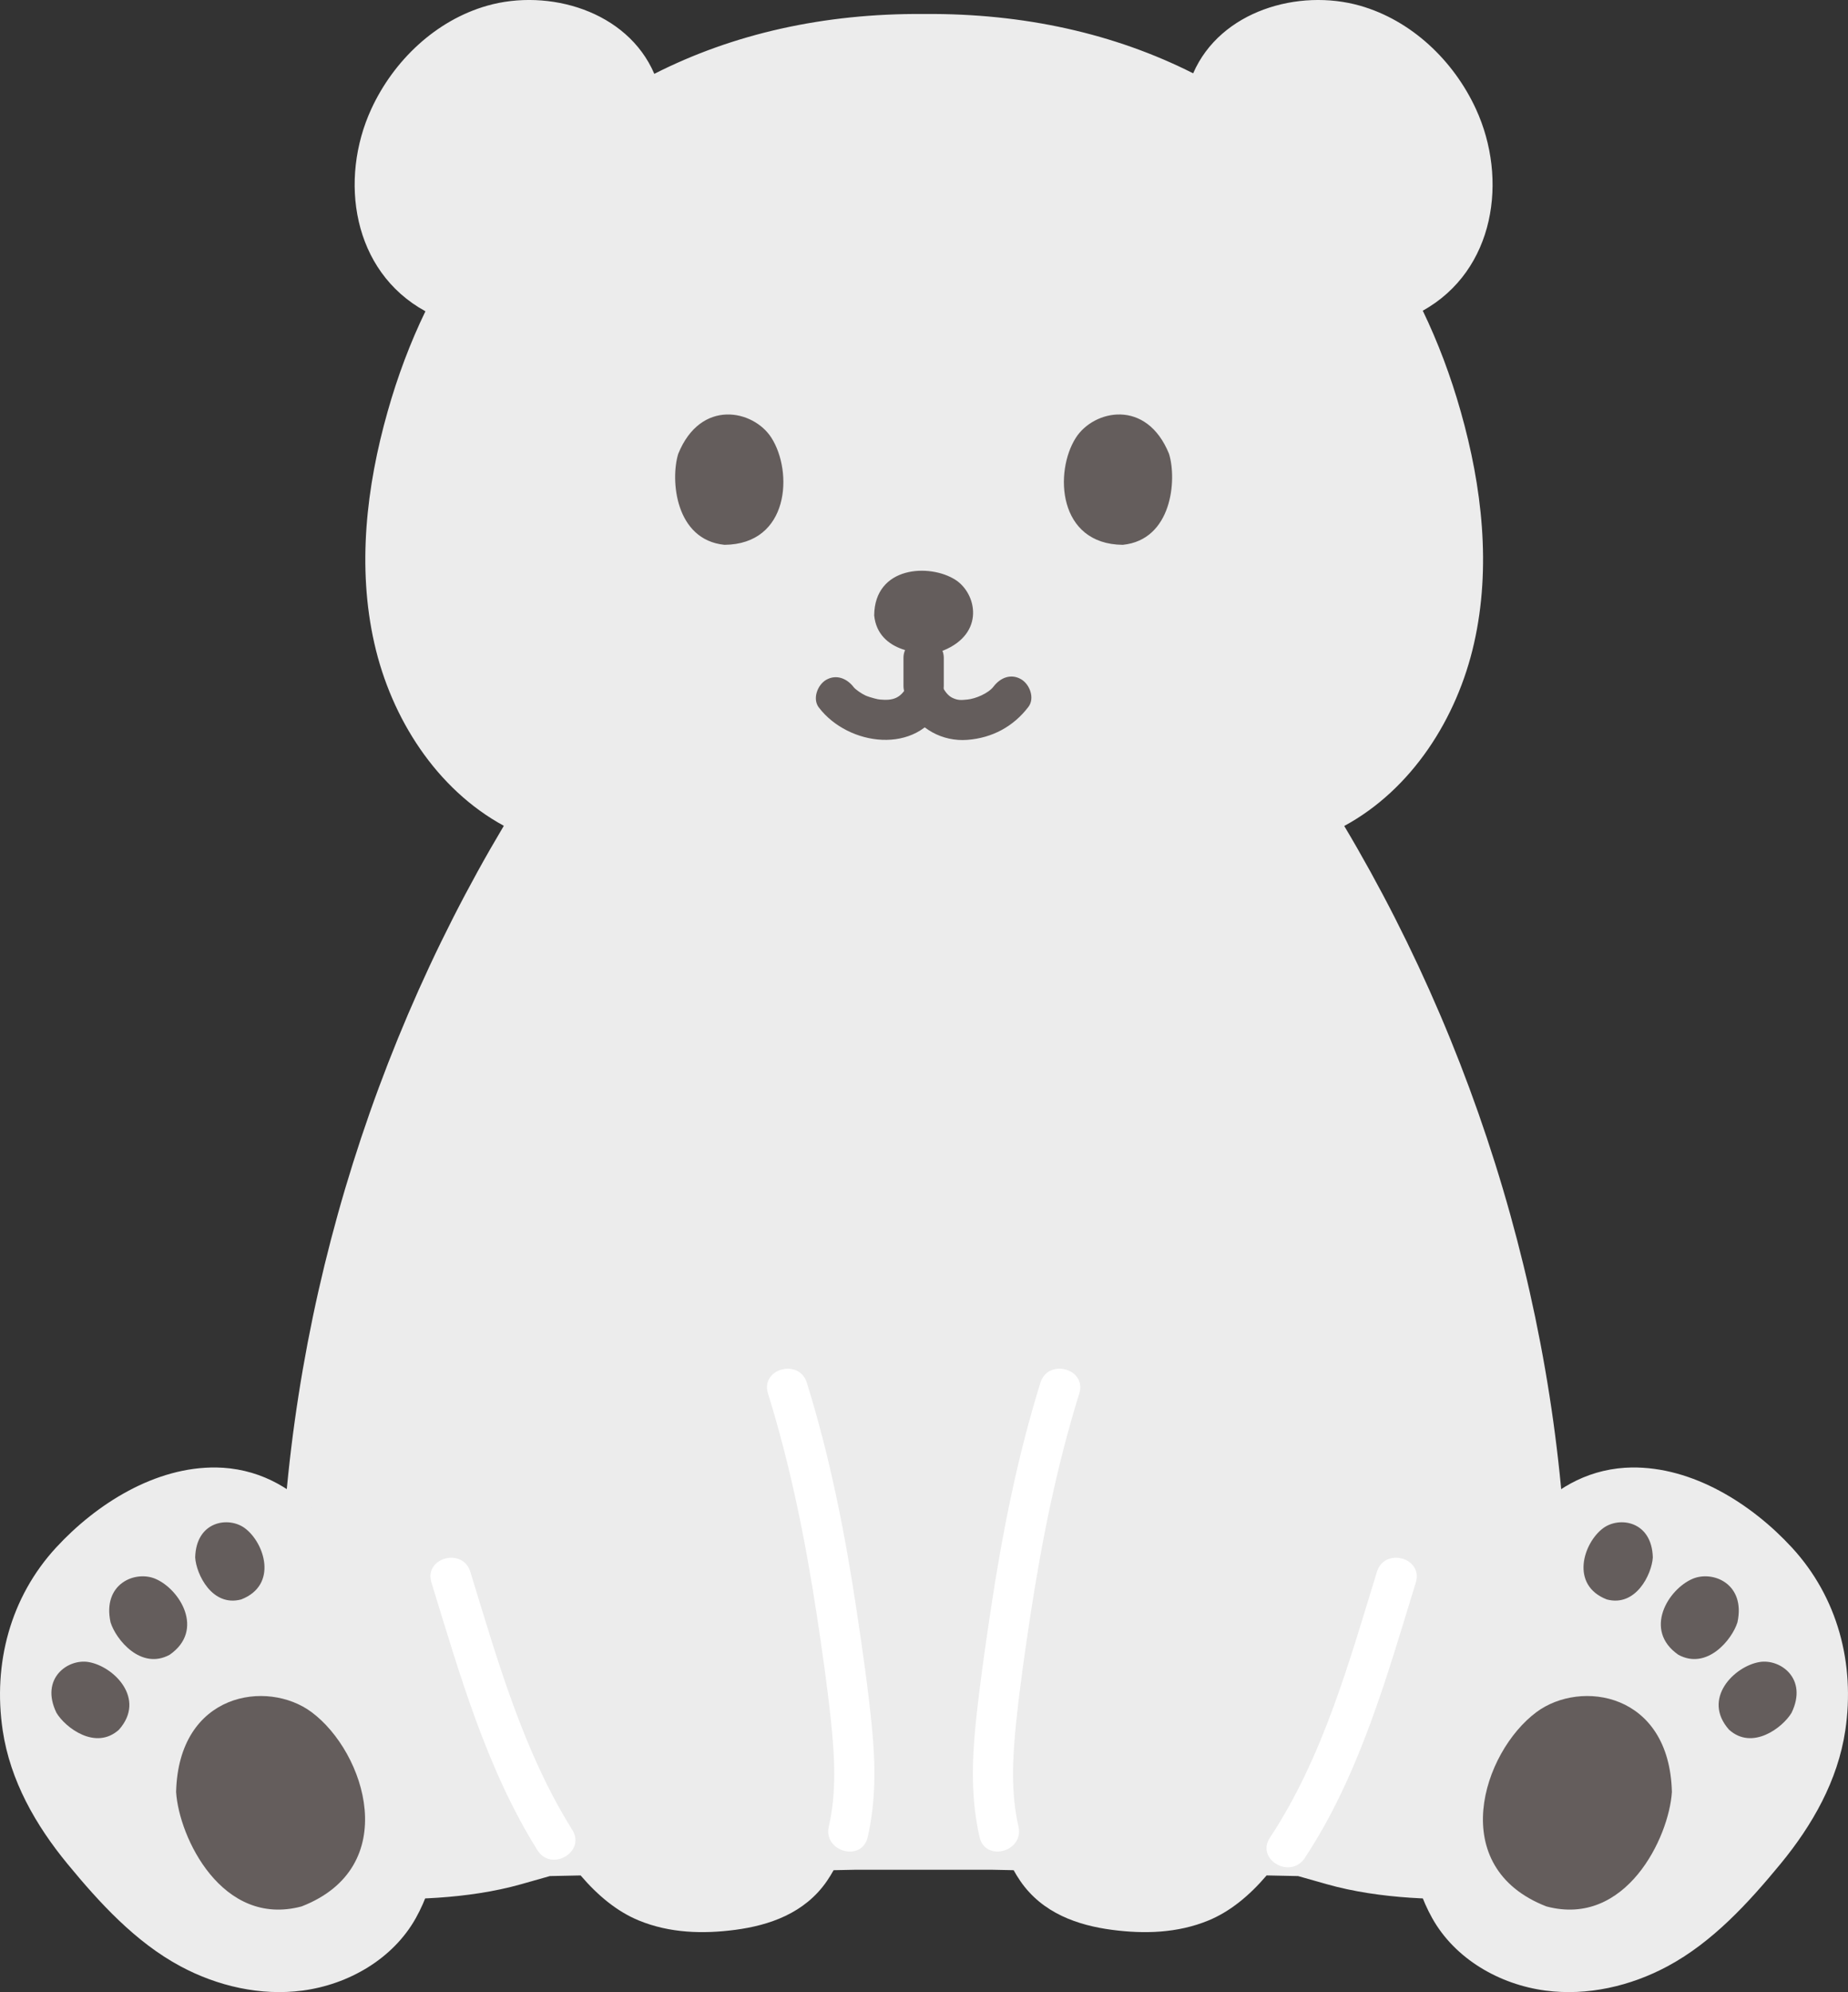 <?xml version="1.0" encoding="UTF-8"?><svg id="b" xmlns="http://www.w3.org/2000/svg" width="220" height="237.084" viewBox="0 0 220 237.084"><rect x="0" y="0" width="220" height="237.084" fill="#333333" stroke="none"/><defs><style>.d{fill:#fff;}.e{fill:#ececec;}.f{fill:#645d5c;}</style></defs><g id="c"><path class="e" d="M186.665,205.893v-11.637c0-33.539-9.483-67.167-26.636-95.955,8.044-4.362,13.434-12.794,15.451-21.733,2.059-9.074.959-18.627-1.58-27.581-1.205-4.263-2.72-8.27-4.521-12.009,8.619-4.805,10.166-15.673,6.328-24.004-2.661-5.776-7.693-10.561-13.811-12.298-7.27-2.064-16.609.59-19.853,8.05-9.322-4.71-20.129-7.151-31.966-7.06h-.109c-11.884-.091-22.73,2.37-32.074,7.123-3.224-7.51-12.592-10.183-19.881-8.114-6.118,1.737-11.15,6.522-13.811,12.298-3.856,8.369-2.277,19.298,6.444,24.073-1.799,3.715-3.303,7.701-4.501,11.94-2.538,8.954-3.638,18.507-1.58,27.581,2.015,8.926,7.391,17.346,15.415,21.714-17.16,28.792-26.647,62.428-26.647,95.974v11.637c-6.978,1.986-7.408,10.256-2.822,15.021,3.214,3.339,8.012,4.692,12.638,4.966,5.116.303,12.521.168,18.875-1.63.859-.243,3.435-.973,3.435-.973l3.663-.076c2.078,2.434,4.373,4.308,6.919,5.357,3.681,1.517,7.65,1.625,11.502,1.115,4.023-.533,8.263-1.958,10.907-5.816.285-.416.546-.844.788-1.28l2.465-.051h16.504l2.465.051c.241.436.502.864.788,1.28,2.644,3.859,6.884,5.284,10.907,5.816,3.852.51,7.82.402,11.502-1.115,2.547-1.05,4.842-2.924,6.92-5.359l3.75.078s2.576.73,3.435.973c6.354,1.799,13.759,1.933,18.875,1.63,4.626-.274,9.424-1.627,12.638-4.966,4.586-4.765,4.156-13.035-2.822-15.021Z"/><path class="f" d="M112.292,77.422c-2.357.728-7.774.271-8.223-4.176.051-5.879,6.603-6.209,9.678-4.237,2.517,1.614,3.553,6.376-1.454,8.413Z"/><path class="f" d="M80.743,54.006c-.96,3.106-.357,10.243,5.503,10.835,7.746-.067,8.18-8.699,5.582-12.75-2.127-3.317-8.401-4.682-11.085,1.915Z"/><path class="f" d="M139.168,54.006c.96,3.106.357,10.243-5.502,10.835-7.746-.068-8.18-8.7-5.583-12.751,2.127-3.317,8.401-4.682,11.085,1.916Z"/><path class="f" d="M97.482,84.201c3.504,4.594,11.718,5.71,14.663-.153h-4.145c1.349,2.686,4.188,4.236,7.171,4.005,2.945-.228,5.473-1.58,7.258-3.925.786-1.032.162-2.685-.861-3.284-1.233-.721-2.496-.174-3.284.861-.63.828-2.171,1.456-3.113,1.548-.778.076-1.115.107-1.764-.19-.583-.267-.969-.854-1.263-1.438-.787-1.566-3.358-1.566-4.145,0-.769,1.531-1.783,1.761-3.191,1.632-.287-.026-.302-.035-.721-.14-.323-.081-.826-.241-1.037-.338-.502-.231-1.213-.725-1.424-1.001-.785-1.029-2.068-1.572-3.284-.861-1.013.593-1.652,2.247-.861,3.284h0Z"/><path class="f" d="M107.556,78.285v3.363c0,.615.268,1.262.703,1.697.217.234.475.399.772.496.286.15.594.219.925.207.621-.028,1.264-.232,1.697-.703s.703-1.047.703-1.697v-3.363c0-.615-.268-1.262-.703-1.697-.217-.234-.475-.399-.772-.496-.286-.15-.594-.219-.925-.207-.621.028-1.264.232-1.697.703s-.703,1.047-.703,1.697h0Z"/><path class="d" d="M155.322,221.136c6.511-9.844,9.79-21.624,13.226-32.794.91-2.959-3.721-4.224-4.629-1.276-3.321,10.795-6.448,22.132-12.742,31.647-1.709,2.584,2.446,4.991,4.145,2.423h0Z"/><path class="d" d="M123.857,164.566c-2.765,8.891-4.567,18.04-5.943,27.239-.671,4.485-1.321,8.99-1.775,13.503-.447,4.45-.532,8.948.477,13.332.693,3.009,5.322,1.735,4.629-1.276-.926-4.02-.702-8.208-.283-12.281.445-4.33,1.067-8.651,1.724-12.953,1.357-8.879,3.13-17.704,5.8-26.289.919-2.956-3.713-4.221-4.629-1.276h0Z"/><path class="d" d="M68.128,217.779c-5.861-9.362-8.915-20.243-12.136-30.713-.906-2.944-5.541-1.688-4.629,1.276,3.338,10.851,6.547,22.159,12.62,31.86,1.635,2.612,5.79.206,4.145-2.423h0Z"/><path class="d" d="M91.426,165.842c2.67,8.584,4.443,17.41,5.8,26.289.646,4.228,1.253,8.474,1.701,12.728.436,4.146.683,8.413-.259,12.507-.692,3.006,3.935,4.29,4.629,1.276.992-4.309.928-8.731.5-13.107-.449-4.589-1.116-9.17-1.798-13.729-1.376-9.2-3.178-18.348-5.943-27.239-.914-2.94-5.55-1.685-4.629,1.276h0Z"/><path class="e" d="M186.285,176.955c-6.057,3.685-9.706,11.103-12.654,17.366-2.847,6.049-5.243,12.733-5.835,19.432-.439,4.976.264,10.153,2.698,14.516,2.721,4.879,8.035,7.915,13.491,8.635,4.979.657,10.112-.521,14.538-2.895,5.348-2.869,9.642-7.566,13.444-12.184,3.79-4.603,6.818-9.909,7.71-15.877,1.189-7.953-.911-15.863-6.357-21.772-4.787-5.194-11.815-9.64-19.102-9.526-.548.009-1.096.044-1.641.111-2.356.287-4.438,1.066-6.293,2.195Z"/><path class="f" d="M213.282,203.841c-1.056,1.773-4.676,4.523-7.446,2.012-3.261-3.68.623-7.554,3.637-8.052,2.467-.408,5.778,1.97,3.809,6.039Z"/><path class="f" d="M196.764,185.357c-.122,1.98-2.006,5.923-5.478,4.996-4.406-1.71-2.791-6.73-.435-8.481,1.929-1.434,5.804-.859,5.912,3.485Z"/><path class="f" d="M199.035,213.265c-.334,5.398-5.471,16.15-14.937,13.623-12.015-4.663-7.611-18.351-1.185-23.127,5.261-3.91,15.828-2.342,16.122,9.504Z"/><path class="f" d="M206.841,193.07c-.632,2.053-3.618,5.726-7.038,3.868-4.205-2.921-1.228-7.796,1.699-9.041,2.396-1.019,6.33.571,5.339,5.173Z"/><path class="e" d="M33.715,176.955c6.057,3.685,9.706,11.103,12.654,17.366,2.847,6.049,5.243,12.733,5.835,19.432.439,4.976-.264,10.153-2.698,14.516-2.721,4.879-8.035,7.915-13.491,8.635-4.979.657-10.112-.521-14.538-2.895-5.348-2.869-9.642-7.566-13.444-12.184-3.79-4.603-6.818-9.909-7.71-15.877-1.189-7.953.911-15.863,6.357-21.772,4.787-5.194,11.815-9.64,19.102-9.526.548.009,1.096.044,1.641.111,2.356.287,4.438,1.066,6.293,2.195Z"/><path class="f" d="M6.718,203.841c1.056,1.773,4.676,4.523,7.446,2.012,3.261-3.68-.623-7.554-3.637-8.052-2.467-.408-5.778,1.97-3.809,6.039Z"/><path class="f" d="M23.236,185.357c.122,1.98,2.006,5.923,5.478,4.996,4.406-1.71,2.791-6.73.435-8.481-1.929-1.434-5.804-.859-5.912,3.485Z"/><path class="f" d="M20.965,213.265c.334,5.398,5.471,16.15,14.937,13.623,12.015-4.663,7.611-18.351,1.185-23.127-5.261-3.91-15.828-2.342-16.122,9.504Z"/><path class="f" d="M13.159,193.07c.632,2.053,3.618,5.726,7.038,3.868,4.205-2.921,1.228-7.796-1.699-9.041-2.396-1.019-6.33.571-5.339,5.173Z"/></g></svg>